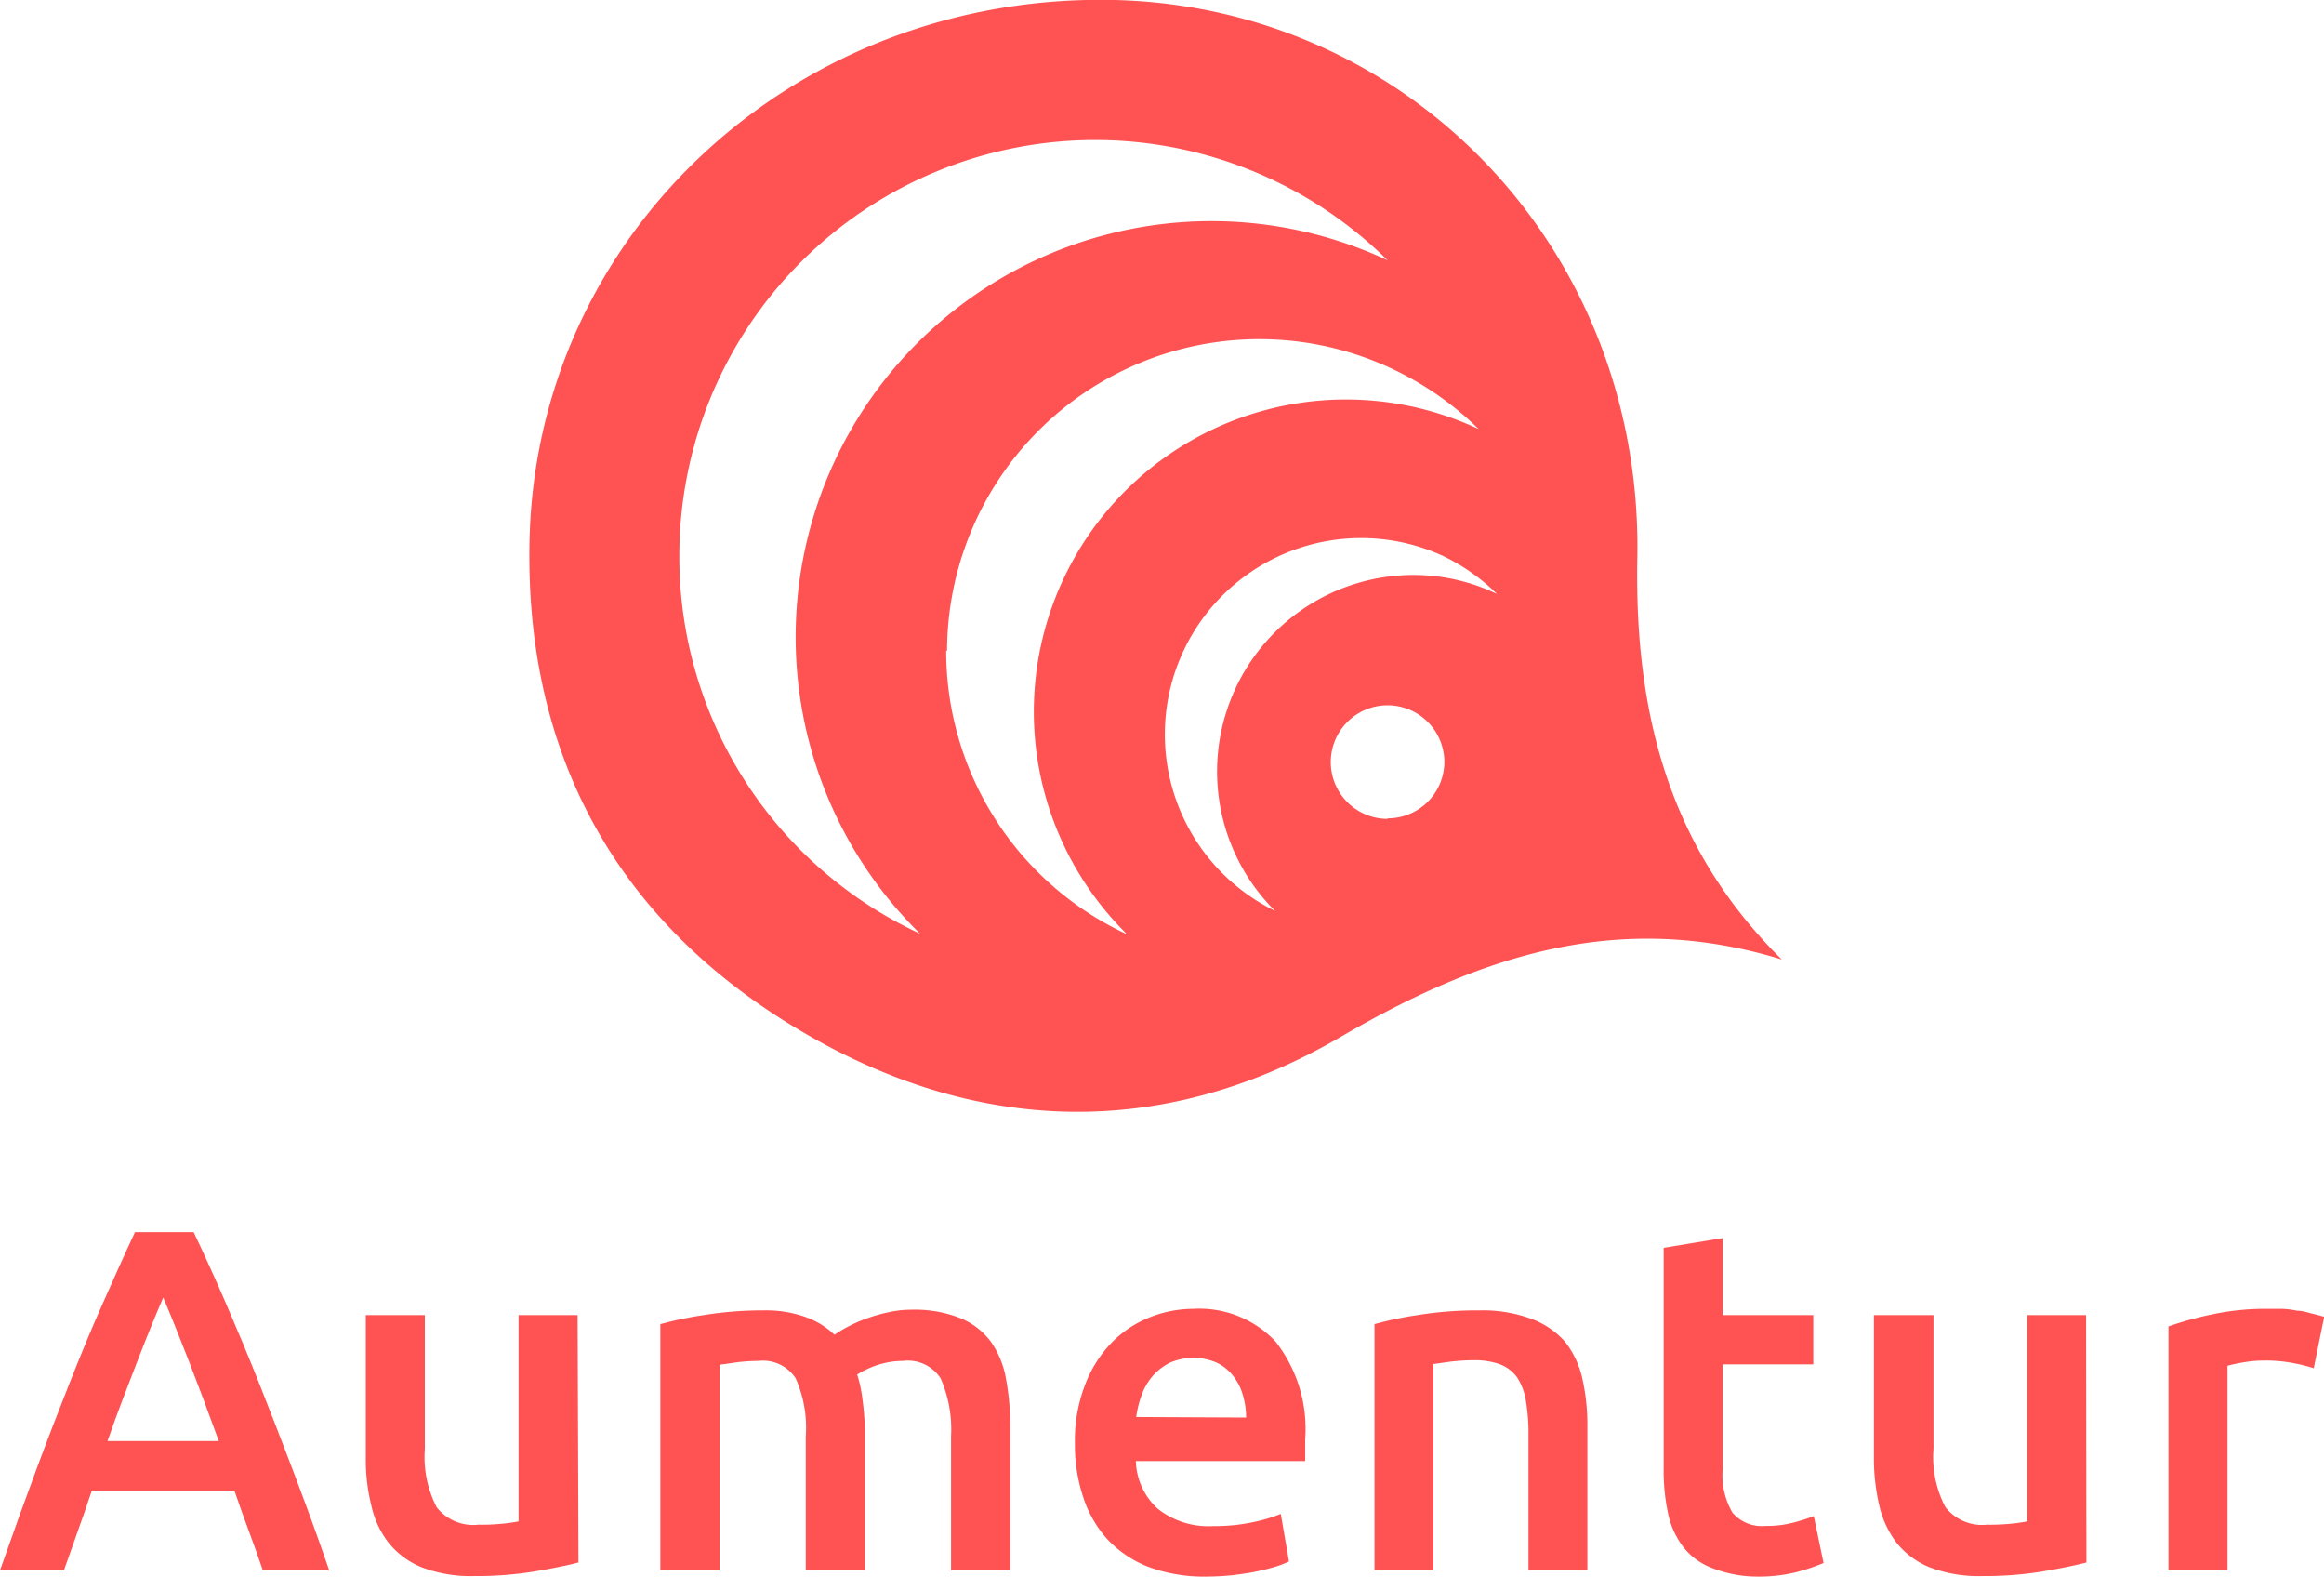 <svg xmlns="http://www.w3.org/2000/svg" viewBox="0 0 133.42 90.49"><defs><style>.cls-1{fill:#ff5252;}</style></defs><title>logo</title><g id="Capa_2" data-name="Capa 2"><g id="Capa_1-2" data-name="Capa 1"><path class="cls-1" d="M15.09,90.13c-.26-.77-.53-1.52-.81-2.27s-.55-1.51-.82-2.3H5.27c-.26.79-.53,1.56-.8,2.31s-.54,1.51-.8,2.26H0Q1.1,87,2.07,84.39c.65-1.75,1.29-3.41,1.92-5s1.24-3.08,1.86-4.47,1.25-2.82,1.9-4.2h3.37c.65,1.38,1.29,2.78,1.9,4.2s1.24,2.91,1.86,4.48,1.27,3.23,1.94,5S18.17,88,18.9,90.13ZM9.37,74.47c-.43,1-.92,2.2-1.47,3.62S6.77,81,6.17,82.71h6.39q-.9-2.49-1.74-4.65C10.26,76.62,9.78,75.43,9.37,74.47Z"/><path class="cls-1" d="M33.21,89.68c-.65.17-1.5.34-2.55.52a20.89,20.89,0,0,1-3.44.26,7.89,7.89,0,0,1-3-.5,4.72,4.72,0,0,1-1.9-1.4,5.33,5.33,0,0,1-1-2.14A10.9,10.9,0,0,1,21,83.69V75.48h3.39v7.68a6.27,6.27,0,0,0,.68,3.35,2.67,2.67,0,0,0,2.4,1,11.74,11.74,0,0,0,1.3-.05,8.3,8.3,0,0,0,1-.14V75.48h3.39Z"/><path class="cls-1" d="M46.26,82.43a7,7,0,0,0-.58-3.32,2.24,2.24,0,0,0-2.14-1,10.16,10.16,0,0,0-1.23.08l-1,.14v11.8h-3.4V76a20.4,20.4,0,0,1,2.56-.53,20.91,20.91,0,0,1,3.35-.26,6.76,6.76,0,0,1,2.48.4,4.64,4.64,0,0,1,1.61,1,6.21,6.21,0,0,1,.78-.47,7.88,7.88,0,0,1,1.07-.47A9.21,9.21,0,0,1,51,75.32a6,6,0,0,1,1.33-.15,7.17,7.17,0,0,1,2.82.49A4.17,4.17,0,0,1,56.88,77a5.27,5.27,0,0,1,.87,2.12A15,15,0,0,1,58,81.89v8.24H54.6v-7.7a7.29,7.29,0,0,0-.6-3.32,2.24,2.24,0,0,0-2.16-1,4.79,4.79,0,0,0-1.54.26,5.45,5.45,0,0,0-1.09.52,7.49,7.49,0,0,1,.31,1.48A14.9,14.9,0,0,1,49.65,82v8.1H46.26Z"/><path class="cls-1" d="M61.71,82.87a8.88,8.88,0,0,1,.58-3.38,7.13,7.13,0,0,1,1.52-2.42A6.33,6.33,0,0,1,66,75.61a6.81,6.81,0,0,1,2.52-.49A6,6,0,0,1,73.23,77a8.13,8.13,0,0,1,1.7,5.6v1.26H65.21a3.84,3.84,0,0,0,1.25,2.73,4.69,4.69,0,0,0,3.2,1,10.69,10.69,0,0,0,2.26-.22,9,9,0,0,0,1.61-.48L74,89.62a5.57,5.57,0,0,1-.77.3c-.33.1-.7.19-1.12.28s-.88.15-1.36.21a14.72,14.72,0,0,1-1.49.08,9.14,9.14,0,0,1-3.36-.57,6.43,6.43,0,0,1-2.35-1.6,6.65,6.65,0,0,1-1.37-2.41A9.51,9.51,0,0,1,61.71,82.87Zm9.83-1.51a4.61,4.61,0,0,0-.2-1.33,3.16,3.16,0,0,0-.57-1.09,2.62,2.62,0,0,0-.92-.73,3.4,3.4,0,0,0-2.68,0,3.27,3.27,0,0,0-1,.77,3.49,3.49,0,0,0-.63,1.09,6.11,6.11,0,0,0-.31,1.26Z"/><path class="cls-1" d="M78.91,76a19.74,19.74,0,0,1,2.54-.53,21.29,21.29,0,0,1,3.48-.26,8.08,8.08,0,0,1,3,.49A4.82,4.82,0,0,1,89.84,77a5.25,5.25,0,0,1,1,2.12,12,12,0,0,1,.29,2.73V90.1H87.75V82.4a11.16,11.16,0,0,0-.15-2,3.41,3.41,0,0,0-.5-1.34,2.15,2.15,0,0,0-1-.76,4.31,4.31,0,0,0-1.47-.23,11.9,11.9,0,0,0-1.34.08l-1,.14V90.13H78.91Z"/><path class="cls-1" d="M95.51,71.62l3.39-.56v4.42h5.2v2.83H98.9v6a4.25,4.25,0,0,0,.56,2.51,2.21,2.21,0,0,0,1.9.76,6,6,0,0,0,1.64-.2,11.4,11.4,0,0,0,1.13-.36l.56,2.69a12.12,12.12,0,0,1-1.54.52,8.91,8.91,0,0,1-2.24.26A7.06,7.06,0,0,1,98.3,90a3.77,3.77,0,0,1-1.67-1.22,4.76,4.76,0,0,1-.87-1.93,11.85,11.85,0,0,1-.25-2.59Z"/><path class="cls-1" d="M119.78,89.68c-.65.17-1.5.34-2.54.52a20.93,20.93,0,0,1-3.45.26,7.89,7.89,0,0,1-3-.5,4.72,4.72,0,0,1-1.9-1.4,5.61,5.61,0,0,1-1-2.14,11.91,11.91,0,0,1-.31-2.73V75.48H111v7.68a6.18,6.18,0,0,0,.69,3.35,2.68,2.68,0,0,0,2.39,1,11.65,11.65,0,0,0,1.3-.05,8.3,8.3,0,0,0,1-.14V75.48h3.38Z"/><path class="cls-1" d="M132.83,78.53a9.37,9.37,0,0,0-1.16-.29,8.27,8.27,0,0,0-1.72-.15,6.75,6.75,0,0,0-1.19.11,8.6,8.6,0,0,0-.88.19V90.13h-3.39v-14a18.92,18.92,0,0,1,2.45-.68,14.85,14.85,0,0,1,3.26-.33H131a5.41,5.41,0,0,1,.89.11c.3,0,.59.1.87.17s.45.11.67.18Z"/><path class="cls-1" d="M94,31.94C94.28,14.4,81,.43,64,0,45.91-.42,31,13.09,30.41,30.66c-.37,12,4.52,21.49,14.41,27.8,10.44,6.66,21.62,7.23,32.24,1,8.09-4.7,16-7.23,25.23-4.39C95.76,48.62,93.82,40.82,94,31.94Zm-55,0a23.87,23.87,0,0,1,40.66-17A23.87,23.87,0,0,0,52.82,53.59,23.85,23.85,0,0,1,39,31.92Zm15.37,5.42A17.93,17.93,0,0,1,84.89,24.63a17.92,17.92,0,0,0-20.18,29A17.92,17.92,0,0,1,54.32,37.34ZM79.66,47a3.26,3.26,0,1,1,3.26-3.26h0a3.25,3.25,0,0,1-3.27,3.23h0ZM81.2,33a11.28,11.28,0,0,0-8,19.28,11.27,11.27,0,0,1,9.58-20.4,11.39,11.39,0,0,1,3.16,2.21A11.12,11.12,0,0,0,81.2,33Z"/></g></g></svg>